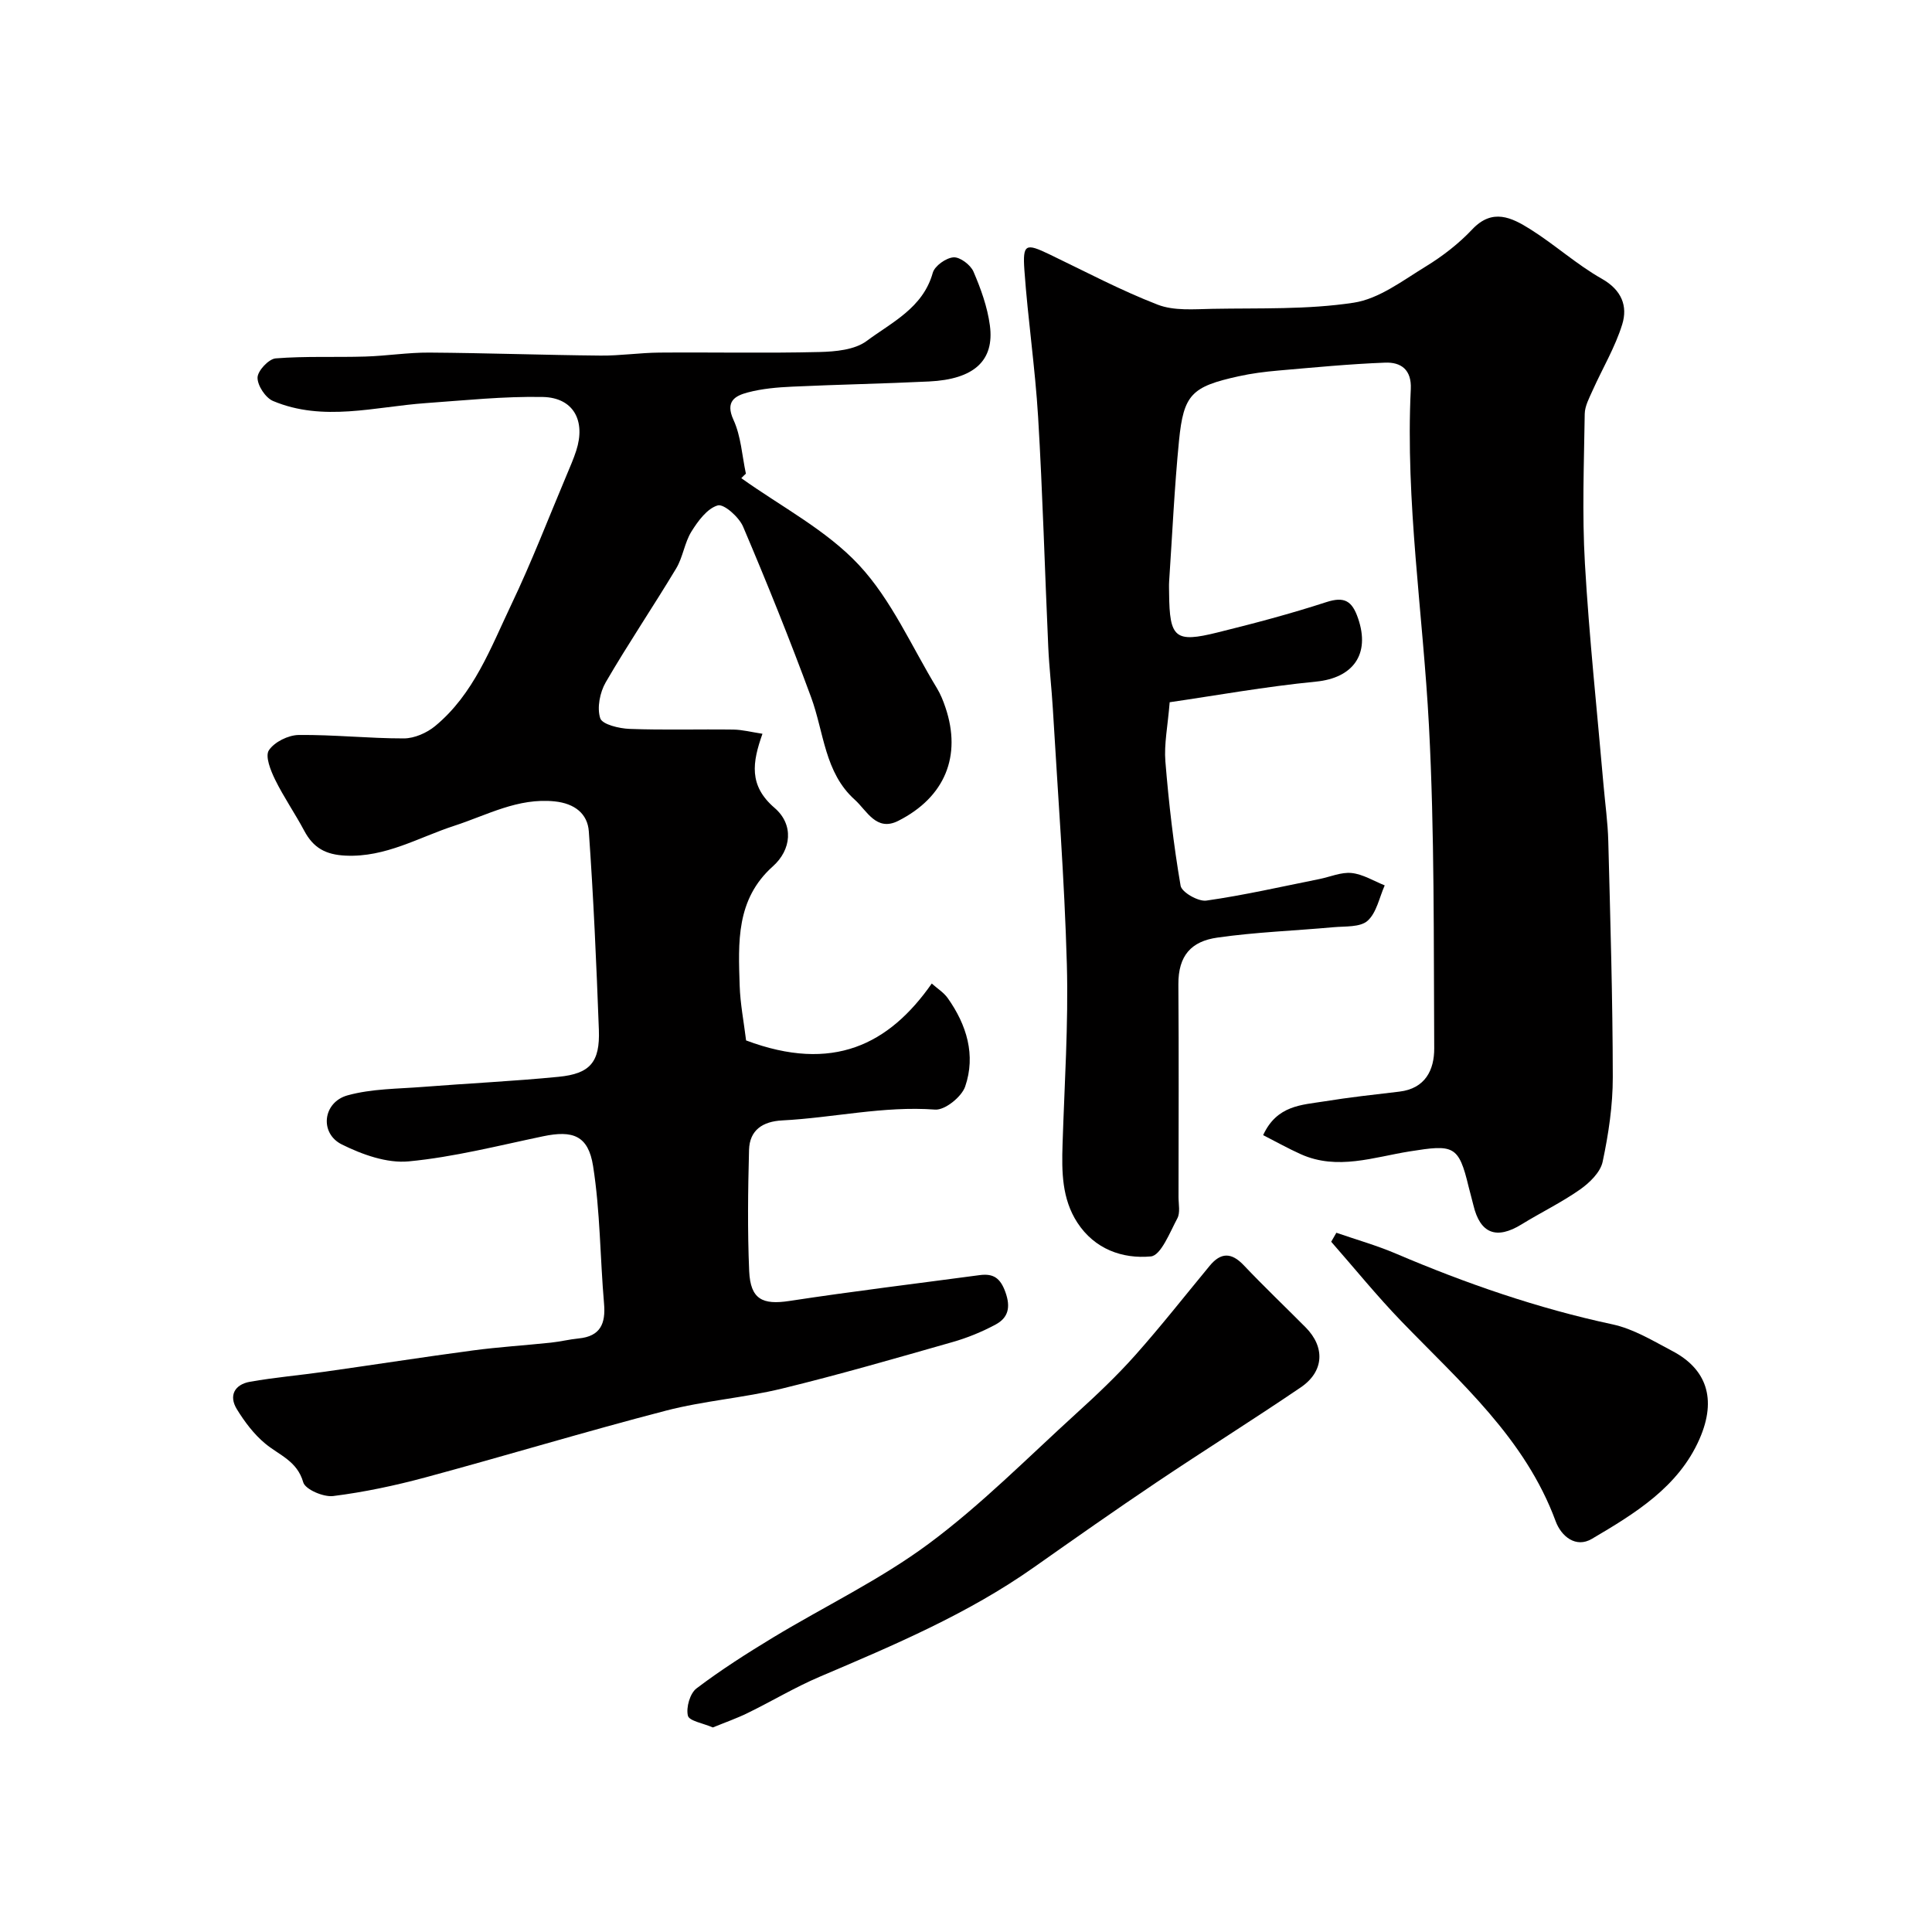 <svg enable-background="new 0 0 400 400" viewBox="0 0 400 400" xmlns="http://www.w3.org/2000/svg"><g fill="#010000"><path d="m153.48 99c8.23 5.89 17.59 10.72 24.36 17.98 6.74 7.23 10.9 16.88 16.14 25.5.75 1.24 1.31 2.63 1.77 4.01 3.38 10.01-.09 18.56-9.78 23.46-4.55 2.3-6.5-2.14-9-4.38-6.26-5.61-6.37-13.97-9.04-21.21-4.38-11.89-9.12-23.66-14.08-35.32-.84-1.98-3.98-4.77-5.25-4.4-2.18.63-4.09 3.23-5.45 5.42-1.43 2.3-1.75 5.29-3.15 7.62-4.76 7.92-9.95 15.59-14.59 23.58-1.21 2.09-1.84 5.27-1.14 7.44.41 1.29 3.92 2.13 6.07 2.21 7.16.27 14.33.04 21.49.14 1.9.03 3.79.53 6.03.87-2.09 5.91-2.89 10.7 2.5 15.34 4.06 3.49 3.47 8.7-.34 12.1-7.68 6.85-7.16 15.8-6.88 24.7.12 3.76.86 7.5 1.33 11.35 17.95 6.74 29.6.86 38.44-11.78 1.15 1.03 2.48 1.85 3.31 3.02 3.92 5.54 5.84 11.79 3.61 18.3-.73 2.14-4.2 4.93-6.22 4.78-10.71-.79-21.11 1.7-31.66 2.24-4.06.21-6.76 2.01-6.87 6.12-.22 8.35-.33 16.73.03 25.08.26 5.85 2.76 7.03 8.33 6.18 13.1-2 26.26-3.59 39.39-5.35 2.86-.38 4.29.61 5.34 3.55 1.11 3.12.57 5.27-2.02 6.67-2.84 1.53-5.9 2.78-9.01 3.66-11.71 3.34-23.41 6.73-35.23 9.61-7.9 1.92-16.14 2.52-24 4.56-16.68 4.33-33.19 9.34-49.83 13.83-6.27 1.69-12.67 3.05-19.1 3.86-2.01.25-5.78-1.37-6.2-2.85-1.26-4.43-4.97-5.6-7.87-8.01-2.33-1.93-4.26-4.5-5.86-7.1-1.76-2.85-.45-5.14 2.7-5.7 5.14-.91 10.37-1.35 15.54-2.09 10.19-1.44 20.37-3.03 30.57-4.39 5.37-.72 10.79-1.05 16.18-1.62 1.93-.2 3.83-.68 5.77-.87 4.51-.44 5.61-3.08 5.25-7.21-.82-9.5-.79-19.11-2.27-28.49-1-6.35-4.23-7.44-10.37-6.15-9.24 1.93-18.45 4.3-27.8 5.19-4.5.43-9.63-1.41-13.84-3.5-4.68-2.32-3.95-8.75 1.18-10.17 4.99-1.38 10.39-1.34 15.63-1.75 9.35-.74 18.73-1.17 28.07-2.09 6.54-.64 8.57-3.06 8.33-9.71-.51-13.71-1.11-27.41-2.08-41.09-.26-3.68-2.94-5.79-7.06-6.22-7.61-.79-13.97 2.83-20.77 5.04-7.39 2.4-14.21 6.57-22.51 6.19-4.18-.19-6.7-1.63-8.57-5.13-1.91-3.59-4.25-6.96-6.04-10.6-.92-1.88-2.11-4.84-1.29-6.08 1.13-1.72 4.01-3.14 6.16-3.17 7.26-.08 14.53.72 21.8.71 2.17-.01 4.72-1.13 6.44-2.54 8.02-6.61 11.53-16.23 15.81-25.21 4.19-8.77 7.68-17.87 11.46-26.83.69-1.65 1.41-3.29 1.96-4.99 2.01-6.2-.57-10.99-6.92-11.12-8.06-.16-16.15.7-24.22 1.27-10.58.75-21.22 3.93-31.63-.44-1.56-.66-3.23-3.19-3.21-4.84.02-1.41 2.31-3.86 3.75-3.98 6.15-.49 12.36-.19 18.54-.38 4.43-.13 8.85-.85 13.27-.82 11.82.08 23.64.51 35.46.62 4.07.04 8.14-.59 12.21-.62 11.03-.09 22.06.15 33.09-.12 3.33-.08 7.32-.44 9.8-2.29 5.22-3.88 11.65-6.84 13.68-14.11.4-1.43 2.74-3.09 4.29-3.2 1.34-.1 3.52 1.55 4.13 2.94 1.53 3.55 2.89 7.32 3.4 11.13.99 7.34-3.3 11.18-12.58 11.63-9.43.46-18.87.63-28.3 1.07-3.1.14-6.26.41-9.24 1.2-2.6.69-4.73 1.82-2.96 5.68 1.56 3.39 1.77 7.4 2.57 11.14-.35.3-.65.62-.95.93z"/><path d="m242.17 145.39c-.4 4.95-1.18 8.65-.89 12.26.7 8.61 1.69 17.22 3.15 25.73.23 1.35 3.65 3.31 5.32 3.08 7.86-1.12 15.62-2.9 23.41-4.46 2.24-.45 4.53-1.48 6.69-1.25 2.34.25 4.57 1.65 6.84 2.56-1.12 2.51-1.68 5.66-3.55 7.33-1.54 1.37-4.63 1.11-7.06 1.33-8.01.73-16.08 1.01-24.04 2.15-5.36.76-8.11 3.67-8.07 9.71.11 14.66.04 29.33.03 44 0 1.49.39 3.25-.25 4.43-1.55 2.9-3.4 7.68-5.48 7.87-5.87.54-11.63-1.5-15.21-6.99-3.22-4.95-3.25-10.55-3.07-16.19.39-12.43 1.23-24.88.89-37.3-.49-17.65-1.87-35.28-2.9-52.91-.25-4.27-.76-8.53-.95-12.81-.72-15.87-1.15-31.75-2.1-47.6-.61-10.15-2.12-20.25-2.84-30.4-.38-5.45.27-5.63 5.15-3.29 7.44 3.57 14.77 7.47 22.45 10.44 3.39 1.31 7.53.93 11.33.86 9.77-.18 19.66.19 29.25-1.27 5.26-.8 10.18-4.61 14.97-7.53 3.46-2.12 6.79-4.7 9.57-7.65 4.19-4.45 8.18-2.43 11.96-.07 5.11 3.2 9.65 7.34 14.88 10.3 4.13 2.34 5.38 5.68 4.21 9.45-1.46 4.73-4.08 9.09-6.12 13.65-.7 1.57-1.61 3.24-1.64 4.87-.15 10.33-.56 20.69.04 30.99.88 15.26 2.52 30.48 3.84 45.72.34 3.93.9 7.86 1 11.8.42 16.26.91 32.53.93 48.8.01 5.86-.88 11.79-2.1 17.53-.46 2.18-2.71 4.36-4.69 5.75-3.83 2.69-8.1 4.75-12.09 7.21-5.21 3.21-8.58 1.92-9.98-3.97-.3-1.26-.67-2.51-.98-3.78-2.07-8.69-3.14-8.8-12.25-7.35-7.36 1.17-14.94 3.97-22.49.58-2.59-1.16-5.08-2.56-7.81-3.95 2.85-6.21 8-6.24 12.65-6.99 5.16-.84 10.36-1.41 15.55-2.02 5.38-.63 7.24-4.51 7.22-8.96-.13-22.27.08-44.57-1.09-66.79-1.23-23.24-4.89-46.34-3.76-69.71.19-4.03-2.04-5.59-5.3-5.47-7.39.28-14.77 1-22.15 1.64-2.76.24-5.52.59-8.22 1.19-9.7 2.14-11.37 3.74-12.32 13.34-.95 9.67-1.39 19.39-2.04 29.09-.06.83-.01 1.67-.01 2.5.09 9.26 1.22 10.29 10 8.11 7.57-1.87 15.12-3.87 22.53-6.28 3.8-1.24 5.36-.24 6.59 3.34 2.59 7.51-1.1 12.36-8.69 13.11-10.53 1.03-20.93 2.91-30.31 4.27z"/><path d="m147.59 357.65c-1.99-.87-4.92-1.34-5.17-2.44-.4-1.7.43-4.62 1.78-5.64 5.05-3.83 10.42-7.25 15.85-10.54 10.73-6.49 22.19-11.97 32.21-19.4 10.87-8.06 20.49-17.82 30.54-26.96 4.24-3.85 8.43-7.81 12.23-12.08 5.34-6 10.31-12.34 15.43-18.53 2.29-2.77 4.48-2.8 7.03-.12 4.17 4.4 8.56 8.58 12.83 12.88 4.06 4.1 3.83 9.13-1.01 12.42-9.89 6.72-20.04 13.06-29.96 19.73-8.52 5.72-16.92 11.63-25.31 17.54-13.69 9.65-28.99 16.11-44.28 22.62-5.11 2.17-9.9 5.06-14.9 7.5-2.29 1.13-4.71 1.97-7.27 3.02z"/><path d="m276.68 255.23c4.11 1.42 8.32 2.61 12.31 4.31 14.54 6.2 29.38 11.34 44.88 14.66 4.33.93 8.38 3.41 12.38 5.52 6.95 3.65 9.31 9.79 5.61 18.22-4.37 9.96-13.41 15.44-22.29 20.67-3.29 1.94-6.32-.49-7.49-3.66-6.33-17.16-19.73-28.75-31.91-41.36-5.09-5.27-9.72-10.99-14.56-16.5.35-.62.71-1.24 1.07-1.86z"/></g></svg>